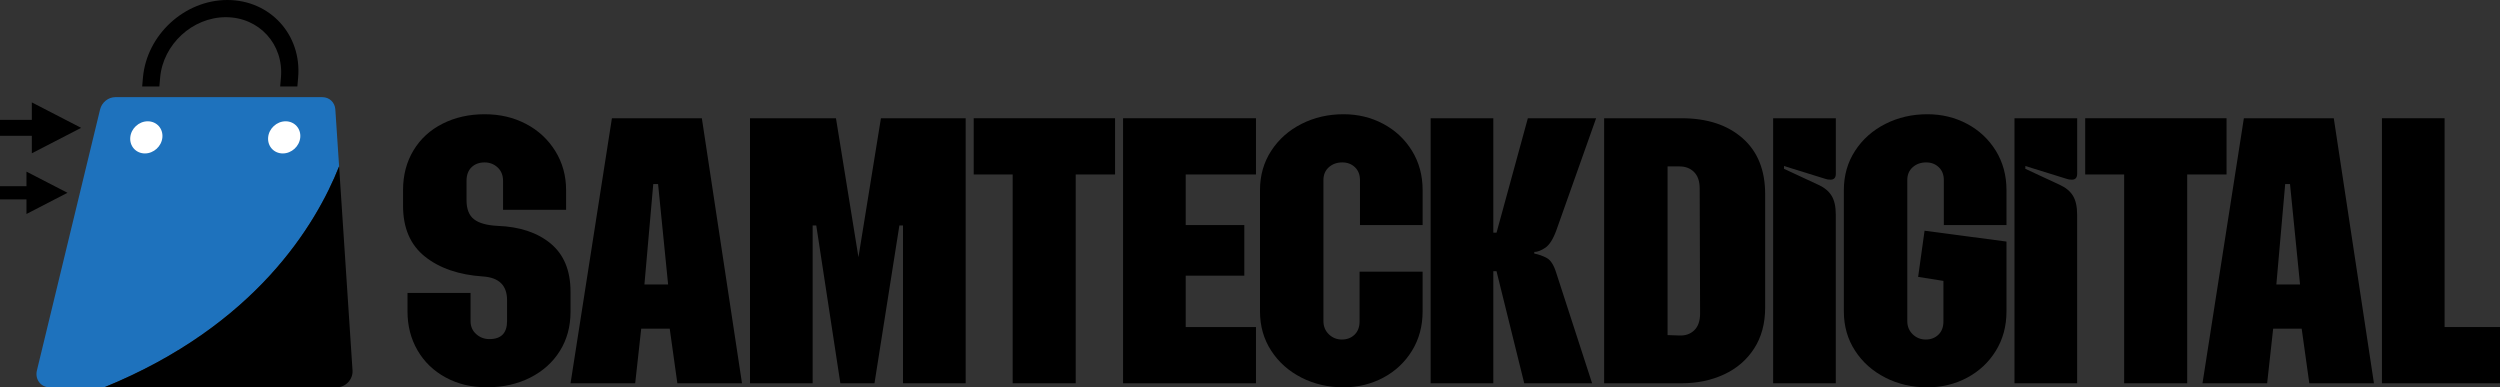 <svg xmlns="http://www.w3.org/2000/svg" id="Layer_2" data-name="Layer 2" width="1228.64" height="190.33" viewBox="0 0 1228.64 190.33"><rect x="0" y="0" width="1228.64" height="190.33" fill="#333333" stroke="none"/><defs><style>      .cls-1 {        fill: #fff;      }      .cls-2 {        fill: #1e72bd;      }    </style></defs><g id="logo"><g><path class="cls-2" d="m166.65,81.77c-11.35,28.59-41.01,78.23-115.38,108.56h-26.93c-4.31,0-7.25-3.93-6.2-8.26L49.19,53.78c.85-3.47,4.02-6.03,7.47-6.03h101.75c3.46,0,6.17,2.57,6.39,6.03l1.85,27.99Z"></path><path d="m111.73,0c-21.03,0-39.63,17.12-41.48,38.15l-.38,4.36h8.45l.38-4.36c1.44-16.38,15.93-29.7,32.29-29.7s28.53,13.32,27.08,29.7l-.38,4.36h8.45l.38-4.36c1.85-21.03-13.75-38.15-34.78-38.15Z"></path><g><path class="cls-1" d="m72.61,59.61c-4.36,0-8.21,3.54-8.59,7.9s2.84,7.9,7.2,7.9,8.21-3.54,8.59-7.9c.38-4.36-2.84-7.9-7.2-7.9Z"></path><path class="cls-1" d="m140.37,59.61c-4.36,0-8.21,3.54-8.59,7.9s2.84,7.9,7.2,7.9,8.21-3.54,8.59-7.9-2.84-7.9-7.2-7.9Z"></path></g><g><polygon points="39.87 62.83 15.64 50.32 15.64 58.92 0 58.92 0 62.83 0 66.74 15.64 66.74 15.64 75.34 39.87 62.83"></polygon><polygon points="33.16 94.75 13.01 84.35 13.01 91.5 0 91.5 0 94.75 0 98 13.01 98 13.01 105.16 33.16 94.75"></polygon></g><path d="m165.59,190.33H51.27c74.37-30.33,104.03-79.97,115.38-108.56l6.6,100.3c.29,4.33-3.35,8.26-7.66,8.26Z"></path></g><g><path d="m219.01,185.5c-5.92-3.22-10.53-7.66-13.81-13.32-3.29-5.66-4.93-12.04-4.93-19.14v-9.08h30.98v13.81c0,2.63.92,4.77,2.76,6.41,1.84,1.65,4.01,2.47,6.51,2.47,5.79,0,8.68-2.96,8.68-8.88v-10.26c0-7.23-3.95-11.12-11.84-11.64-11.84-.79-21.35-4.05-28.52-9.77-7.17-5.72-10.76-14.04-10.76-24.96v-7.7c0-7.37,1.71-13.88,5.13-19.54,3.42-5.66,8.19-10.03,14.31-13.12,6.12-3.09,12.99-4.64,20.62-4.64s14.27,1.58,20.33,4.74c6.05,3.16,10.85,7.6,14.41,13.32s5.33,12.14,5.33,19.24v9.67h-30.98v-14.21c0-2.76-.89-4.96-2.66-6.61-1.78-1.64-3.92-2.47-6.41-2.47-2.63,0-4.77.79-6.41,2.37-1.65,1.58-2.47,3.82-2.47,6.71v9.47c0,4.34,1.21,7.47,3.65,9.37,2.43,1.91,6.28,2.99,11.54,3.26,10.92.39,19.64,3.29,26.15,8.68,6.51,5.4,9.77,13.29,9.77,23.68v9.87c0,7.24-1.75,13.65-5.23,19.24-3.49,5.59-8.36,9.97-14.6,13.12-6.25,3.16-13.32,4.74-21.21,4.74s-14.41-1.61-20.33-4.83Z"></path><path d="m300.72,58.11h44.21l19.73,130.25h-31.77l-3.75-26.84h-14.01l-2.96,26.84h-31.77l20.33-130.25Zm27.63,81.7l-4.93-49.34h-2.37l-4.34,49.34h11.64Z"></path><path d="m368.61,58.11h42.23l11.05,68.28,11.05-68.28h41.64v130.25h-30.79v-77.56h-1.78l-12.24,77.56h-16.77l-11.84-77.56h-1.78v77.56h-30.79V58.11Z"></path><path d="m497.67,85.74h-19.14v-27.63h69.47v27.63h-19.34v102.62h-30.98v-102.62Z"></path><path d="m551.94,58.11h65.32v27.63h-34.54v24.87h28.81v24.87h-28.81v25.26h34.54v27.63h-65.32V58.11Z"></path><path d="m639.66,185.6c-6.25-3.16-11.22-7.56-14.9-13.22-3.69-5.66-5.53-12.1-5.53-19.34v-59.6c0-7.23,1.84-13.68,5.53-19.34,3.68-5.66,8.65-10.06,14.9-13.22,6.25-3.16,13.12-4.74,20.62-4.74,7.1,0,13.62,1.58,19.54,4.74,5.92,3.16,10.62,7.57,14.11,13.22,3.48,5.66,5.23,12.11,5.23,19.34v17.17h-30.79v-22.1c0-2.63-.82-4.74-2.47-6.32-1.65-1.58-3.72-2.37-6.22-2.37-2.63,0-4.83.79-6.61,2.37-1.78,1.58-2.66,3.69-2.66,6.32v69.27c0,2.63.89,4.8,2.66,6.51,1.78,1.71,3.91,2.57,6.41,2.57s4.57-.79,6.22-2.37c1.64-1.58,2.47-3.75,2.47-6.51v-24.47h30.98v19.54c0,7.24-1.75,13.69-5.23,19.34-3.49,5.66-8.19,10.06-14.11,13.22-5.92,3.16-12.43,4.74-19.54,4.74-7.5,0-14.38-1.58-20.62-4.74Z"></path><path d="m703.11,58.11h30.79v56.24h1.58l15.39-56.24h33.55l-19.54,55.06c-1.58,4.34-3.39,7.2-5.43,8.58-2.04,1.38-3.85,2.07-5.43,2.07v.79c2.1.4,4.14,1.12,6.12,2.17,1.97,1.05,3.55,3.55,4.74,7.5l17.56,54.07h-33.35l-13.62-55.06h-1.58v55.06h-30.79V58.11Z"></path><path d="m788.36,58.11h38.09c12.5,0,22.46,3.26,29.9,9.77,7.43,6.51,11.15,15.69,11.15,27.53v55.65c0,7.89-1.81,14.64-5.43,20.23-3.62,5.59-8.55,9.84-14.8,12.73-6.25,2.9-13.19,4.34-20.82,4.34h-38.09V58.11Zm36.9,106.77c3.02.13,5.49-.72,7.4-2.57,1.91-1.84,2.86-4.6,2.86-8.29l-.2-61.38c0-3.55-.92-6.25-2.76-8.09-1.84-1.84-4.21-2.76-7.1-2.76h-5.92v82.89l5.72.2Z"></path><path d="m871.44,58.11h30.79v27.23c0,1.97-.86,2.96-2.57,2.96-1.05,0-1.91-.13-2.57-.4l-20.33-6.31v1.38l16.97,7.89c2.89,1.32,5.03,3.09,6.41,5.33,1.38,2.24,2.07,5.33,2.07,9.28v82.89h-30.79V58.11Z"></path><path d="m926.6,185.6c-6.25-3.16-11.22-7.56-14.9-13.22-3.69-5.66-5.53-12.1-5.53-19.34v-59.6c0-7.23,1.84-13.68,5.53-19.34,3.68-5.66,8.65-10.06,14.9-13.22,6.25-3.16,13.12-4.74,20.62-4.74,7.1,0,13.62,1.58,19.54,4.74,5.92,3.16,10.62,7.57,14.11,13.22,3.48,5.66,5.23,12.11,5.23,19.34v17.17h-30.79v-22.1c0-2.63-.82-4.74-2.47-6.32-1.65-1.58-3.72-2.37-6.22-2.37-2.63,0-4.83.79-6.61,2.37-1.78,1.58-2.66,3.69-2.66,6.32v69.27c0,2.63.89,4.8,2.66,6.51,1.78,1.71,3.91,2.57,6.41,2.57s4.57-.79,6.22-2.37c1.64-1.58,2.47-3.75,2.47-6.51v-19.93l-12.43-1.97,3.16-22.69,40.26,5.33v34.34c0,7.24-1.75,13.69-5.23,19.34-3.49,5.66-8.19,10.06-14.11,13.22-5.92,3.16-12.43,4.74-19.54,4.74-7.5,0-14.38-1.58-20.62-4.74Z"></path><path d="m990.05,58.11h30.79v27.23c0,1.97-.86,2.96-2.57,2.96-1.05,0-1.91-.13-2.57-.4l-20.33-6.31v1.38l16.97,7.89c2.89,1.32,5.03,3.09,6.41,5.33,1.38,2.24,2.07,5.33,2.07,9.28v82.89h-30.79V58.11Z"></path><path d="m1043.92,85.74h-19.14v-27.63h69.47v27.63h-19.34v102.62h-30.98v-102.62Z"></path><path d="m1102.74,58.11h44.21l19.74,130.25h-31.77l-3.75-26.84h-14.01l-2.96,26.84h-31.77l20.33-130.25Zm27.63,81.7l-4.93-49.34h-2.37l-4.34,49.34h11.64Z"></path><path d="m1170.62,58.11h30.79v102.62h27.23v27.63h-58.02V58.11Z"></path></g></g></svg>
